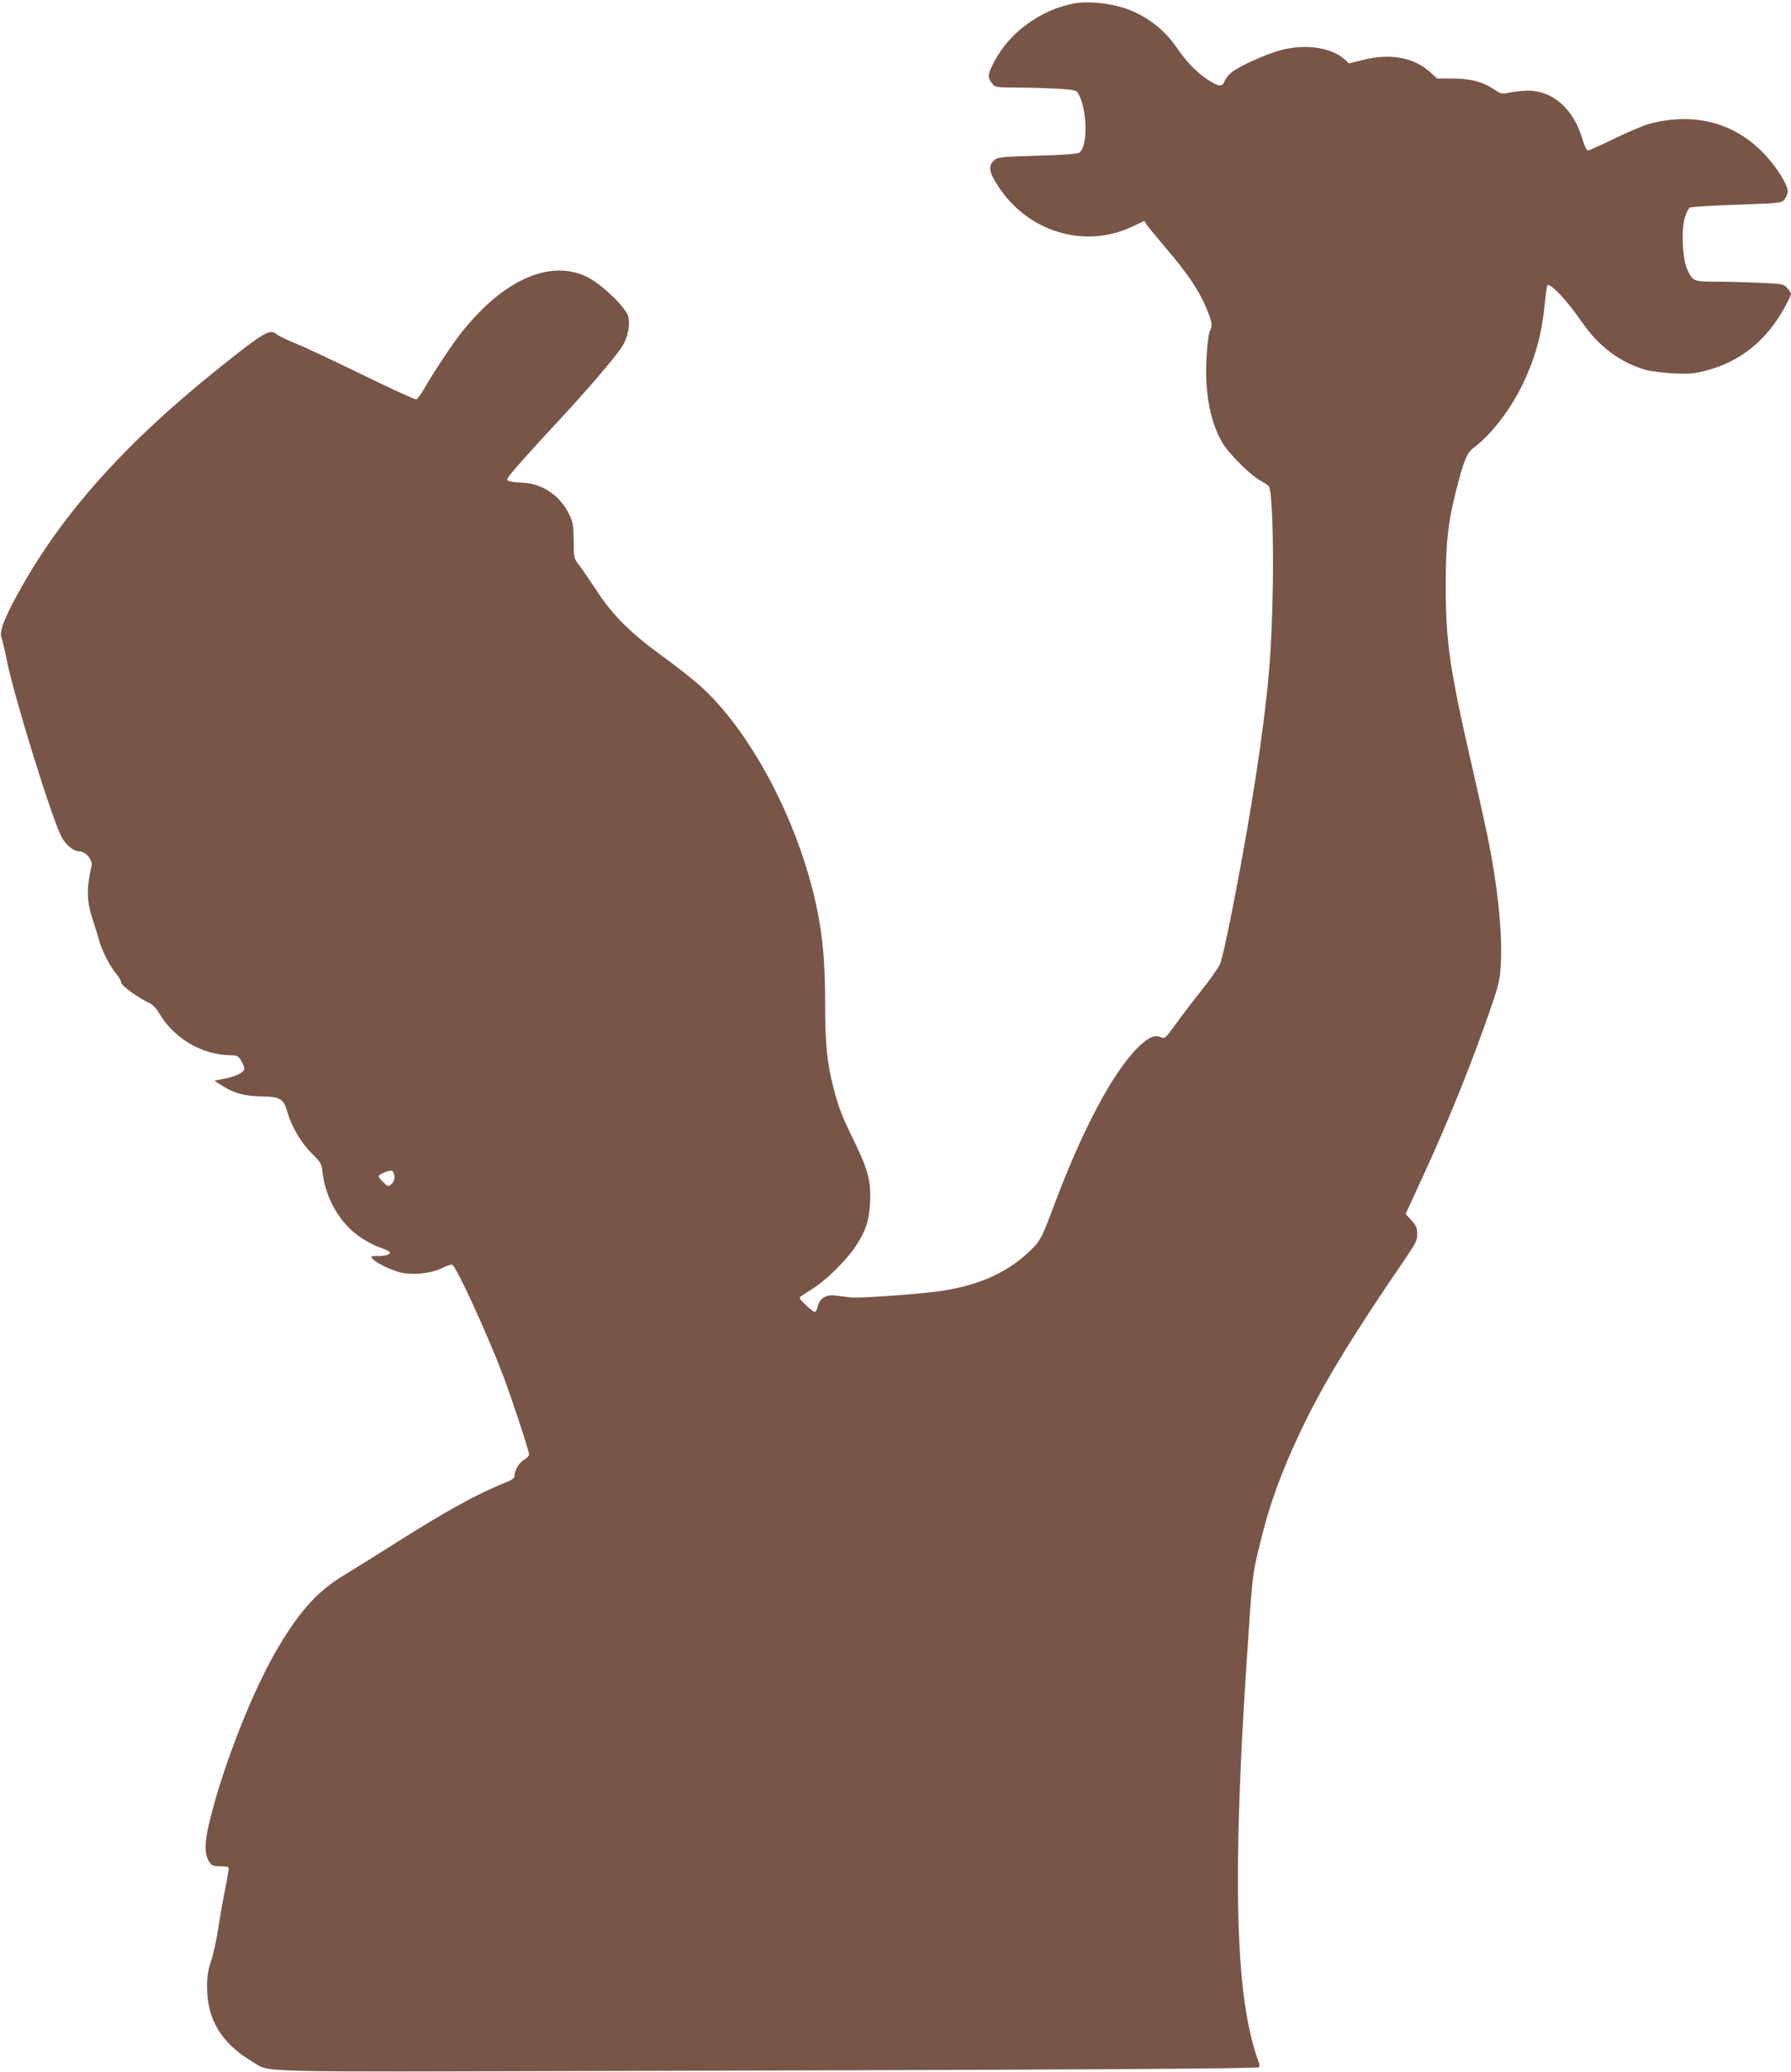 <?xml version="1.0" standalone="no"?>
<!DOCTYPE svg PUBLIC "-//W3C//DTD SVG 20010904//EN"
 "http://www.w3.org/TR/2001/REC-SVG-20010904/DTD/svg10.dtd">
<svg version="1.0" xmlns="http://www.w3.org/2000/svg"
 width="1107pt" height="1280pt" viewBox="0 0 1107 1280"
 preserveAspectRatio="xMidYMid meet">
<g transform="translate(0,1280) scale(0.1,-0.1)"
fill="#795548" stroke="none">
<path d="M6642 12779 c-205 -36 -401 -177 -495 -357 -43 -81 -45 -99 -16 -136
20 -26 22 -26 157 -27 75 0 188 -4 250 -7 99 -6 115 -10 125 -27 57 -96 63
-323 10 -367 -11 -9 -91 -15 -261 -20 -233 -7 -247 -9 -269 -30 -36 -34 -30
-73 27 -159 184 -282 531 -387 824 -251 l79 37 16 -25 c9 -13 62 -78 119 -145
133 -155 203 -260 247 -365 38 -93 41 -111 24 -143 -7 -11 -16 -75 -20 -141
-16 -223 16 -408 93 -546 39 -69 177 -207 240 -240 26 -14 50 -31 53 -38 17
-45 27 -321 22 -622 -7 -421 -30 -671 -103 -1155 -67 -441 -194 -1103 -224
-1173 -11 -23 -63 -98 -117 -165 -54 -68 -126 -162 -160 -210 -60 -82 -64 -86
-87 -76 -37 17 -73 3 -133 -53 -159 -151 -352 -512 -535 -1003 -69 -186 -80
-205 -150 -271 -141 -133 -323 -211 -564 -243 -144 -19 -486 -43 -535 -37 -27
3 -70 9 -97 12 -56 7 -96 -18 -107 -66 -4 -16 -11 -32 -16 -35 -5 -4 -30 15
-56 40 -44 42 -47 47 -30 58 10 7 46 30 80 52 78 50 200 171 254 253 64 95 85
161 91 274 6 129 -13 201 -95 370 -80 164 -97 208 -129 328 -42 158 -54 275
-54 530 0 258 -15 419 -55 607 -114 529 -413 1089 -728 1365 -46 40 -149 121
-228 178 -191 138 -305 252 -404 405 -44 66 -92 137 -109 158 -28 36 -30 41
-30 145 -1 93 -4 114 -27 162 -53 113 -161 189 -279 197 -99 6 -112 10 -101
31 12 22 145 172 341 382 164 178 320 360 363 426 38 56 54 140 39 192 -17 57
-171 203 -257 243 -231 109 -522 -24 -781 -356 -53 -68 -174 -251 -223 -338
-19 -32 -40 -61 -47 -64 -8 -3 -155 64 -326 148 -172 84 -359 172 -416 195
-57 23 -111 49 -121 58 -41 37 -80 14 -356 -207 -586 -468 -976 -906 -1243
-1392 -87 -158 -117 -238 -103 -273 5 -15 22 -85 36 -155 45 -220 273 -956
334 -1075 26 -51 75 -92 111 -92 39 0 84 -53 76 -89 -33 -146 -31 -216 8 -336
13 -38 31 -97 40 -130 20 -67 64 -152 107 -205 16 -19 29 -43 29 -52 0 -18
115 -101 176 -126 17 -8 41 -33 59 -64 92 -156 268 -258 448 -258 31 0 40 -5
57 -32 11 -18 20 -41 20 -50 0 -23 -52 -49 -125 -63 l-60 -12 50 -32 c72 -46
137 -63 241 -65 116 -2 136 -14 159 -93 27 -94 84 -190 150 -257 58 -57 62
-65 68 -117 19 -160 103 -309 224 -396 40 -28 97 -59 125 -68 29 -10 57 -22
63 -27 16 -15 -15 -28 -69 -28 -47 0 -48 -1 -32 -18 22 -25 110 -68 169 -83
76 -19 192 -7 256 25 29 15 59 25 66 22 25 -9 215 -423 316 -688 55 -146 159
-462 159 -484 0 -8 -13 -23 -30 -32 -31 -18 -60 -66 -60 -100 0 -15 -14 -25
-57 -42 -170 -68 -369 -177 -687 -379 -110 -70 -246 -154 -300 -187 -164 -97
-275 -216 -407 -436 -140 -231 -299 -616 -399 -960 -66 -232 -75 -323 -36
-382 14 -22 24 -26 66 -26 27 0 51 -3 53 -8 2 -4 -6 -59 -19 -122 -13 -63 -33
-175 -44 -248 -11 -73 -31 -166 -45 -207 -19 -56 -25 -94 -25 -163 0 -202 91
-349 285 -463 110 -64 -49 -60 2192 -54 2841 7 4016 14 4025 23 5 5 2 24 -6
43 -21 51 -54 179 -71 281 -70 401 -71 1075 -5 2098 43 657 38 607 92 829 59
246 149 483 287 761 124 249 304 542 600 973 71 105 81 124 81 163 0 36 -6 51
-36 84 l-36 40 100 217 c173 375 321 745 437 1086 41 122 47 151 52 250 9 190
-21 479 -81 772 -14 66 -58 269 -100 450 -138 604 -160 760 -160 1110 0 263
14 388 65 588 46 181 66 230 108 261 105 77 227 235 302 391 80 167 120 314
138 509 6 54 12 100 15 103 17 18 125 -97 216 -230 101 -148 238 -249 395
-293 33 -9 110 -18 171 -21 91 -4 125 -2 194 16 212 53 377 185 490 390 22 41
40 79 40 85 0 6 -11 23 -24 37 -23 25 -29 26 -182 32 -88 4 -209 7 -271 7
-126 0 -132 3 -166 80 -29 65 -36 247 -12 319 9 28 22 54 28 58 7 5 137 13
290 18 275 10 279 10 298 34 10 13 19 35 19 50 0 38 -65 143 -138 222 -185
200 -435 268 -717 194 -33 -8 -129 -49 -214 -90 -84 -41 -159 -75 -166 -75 -8
0 -23 31 -36 76 -54 181 -182 294 -334 294 -28 0 -77 -5 -108 -11 -55 -11 -57
-11 -104 20 -70 46 -142 65 -254 66 l-96 0 -43 39 c-101 91 -246 118 -414 76
l-88 -22 -21 20 c-83 78 -243 103 -397 63 -91 -24 -253 -96 -305 -136 -18 -13
-38 -38 -45 -54 -16 -40 -34 -39 -106 7 -68 45 -132 111 -191 198 -88 129
-225 224 -374 258 -87 21 -193 27 -257 15z m-4204 -7245 c2 -20 -4 -36 -18
-49 -20 -18 -21 -18 -50 10 -17 16 -30 33 -30 37 0 12 61 38 80 35 9 -1 16
-15 18 -33z"/>
</g>
</svg>
